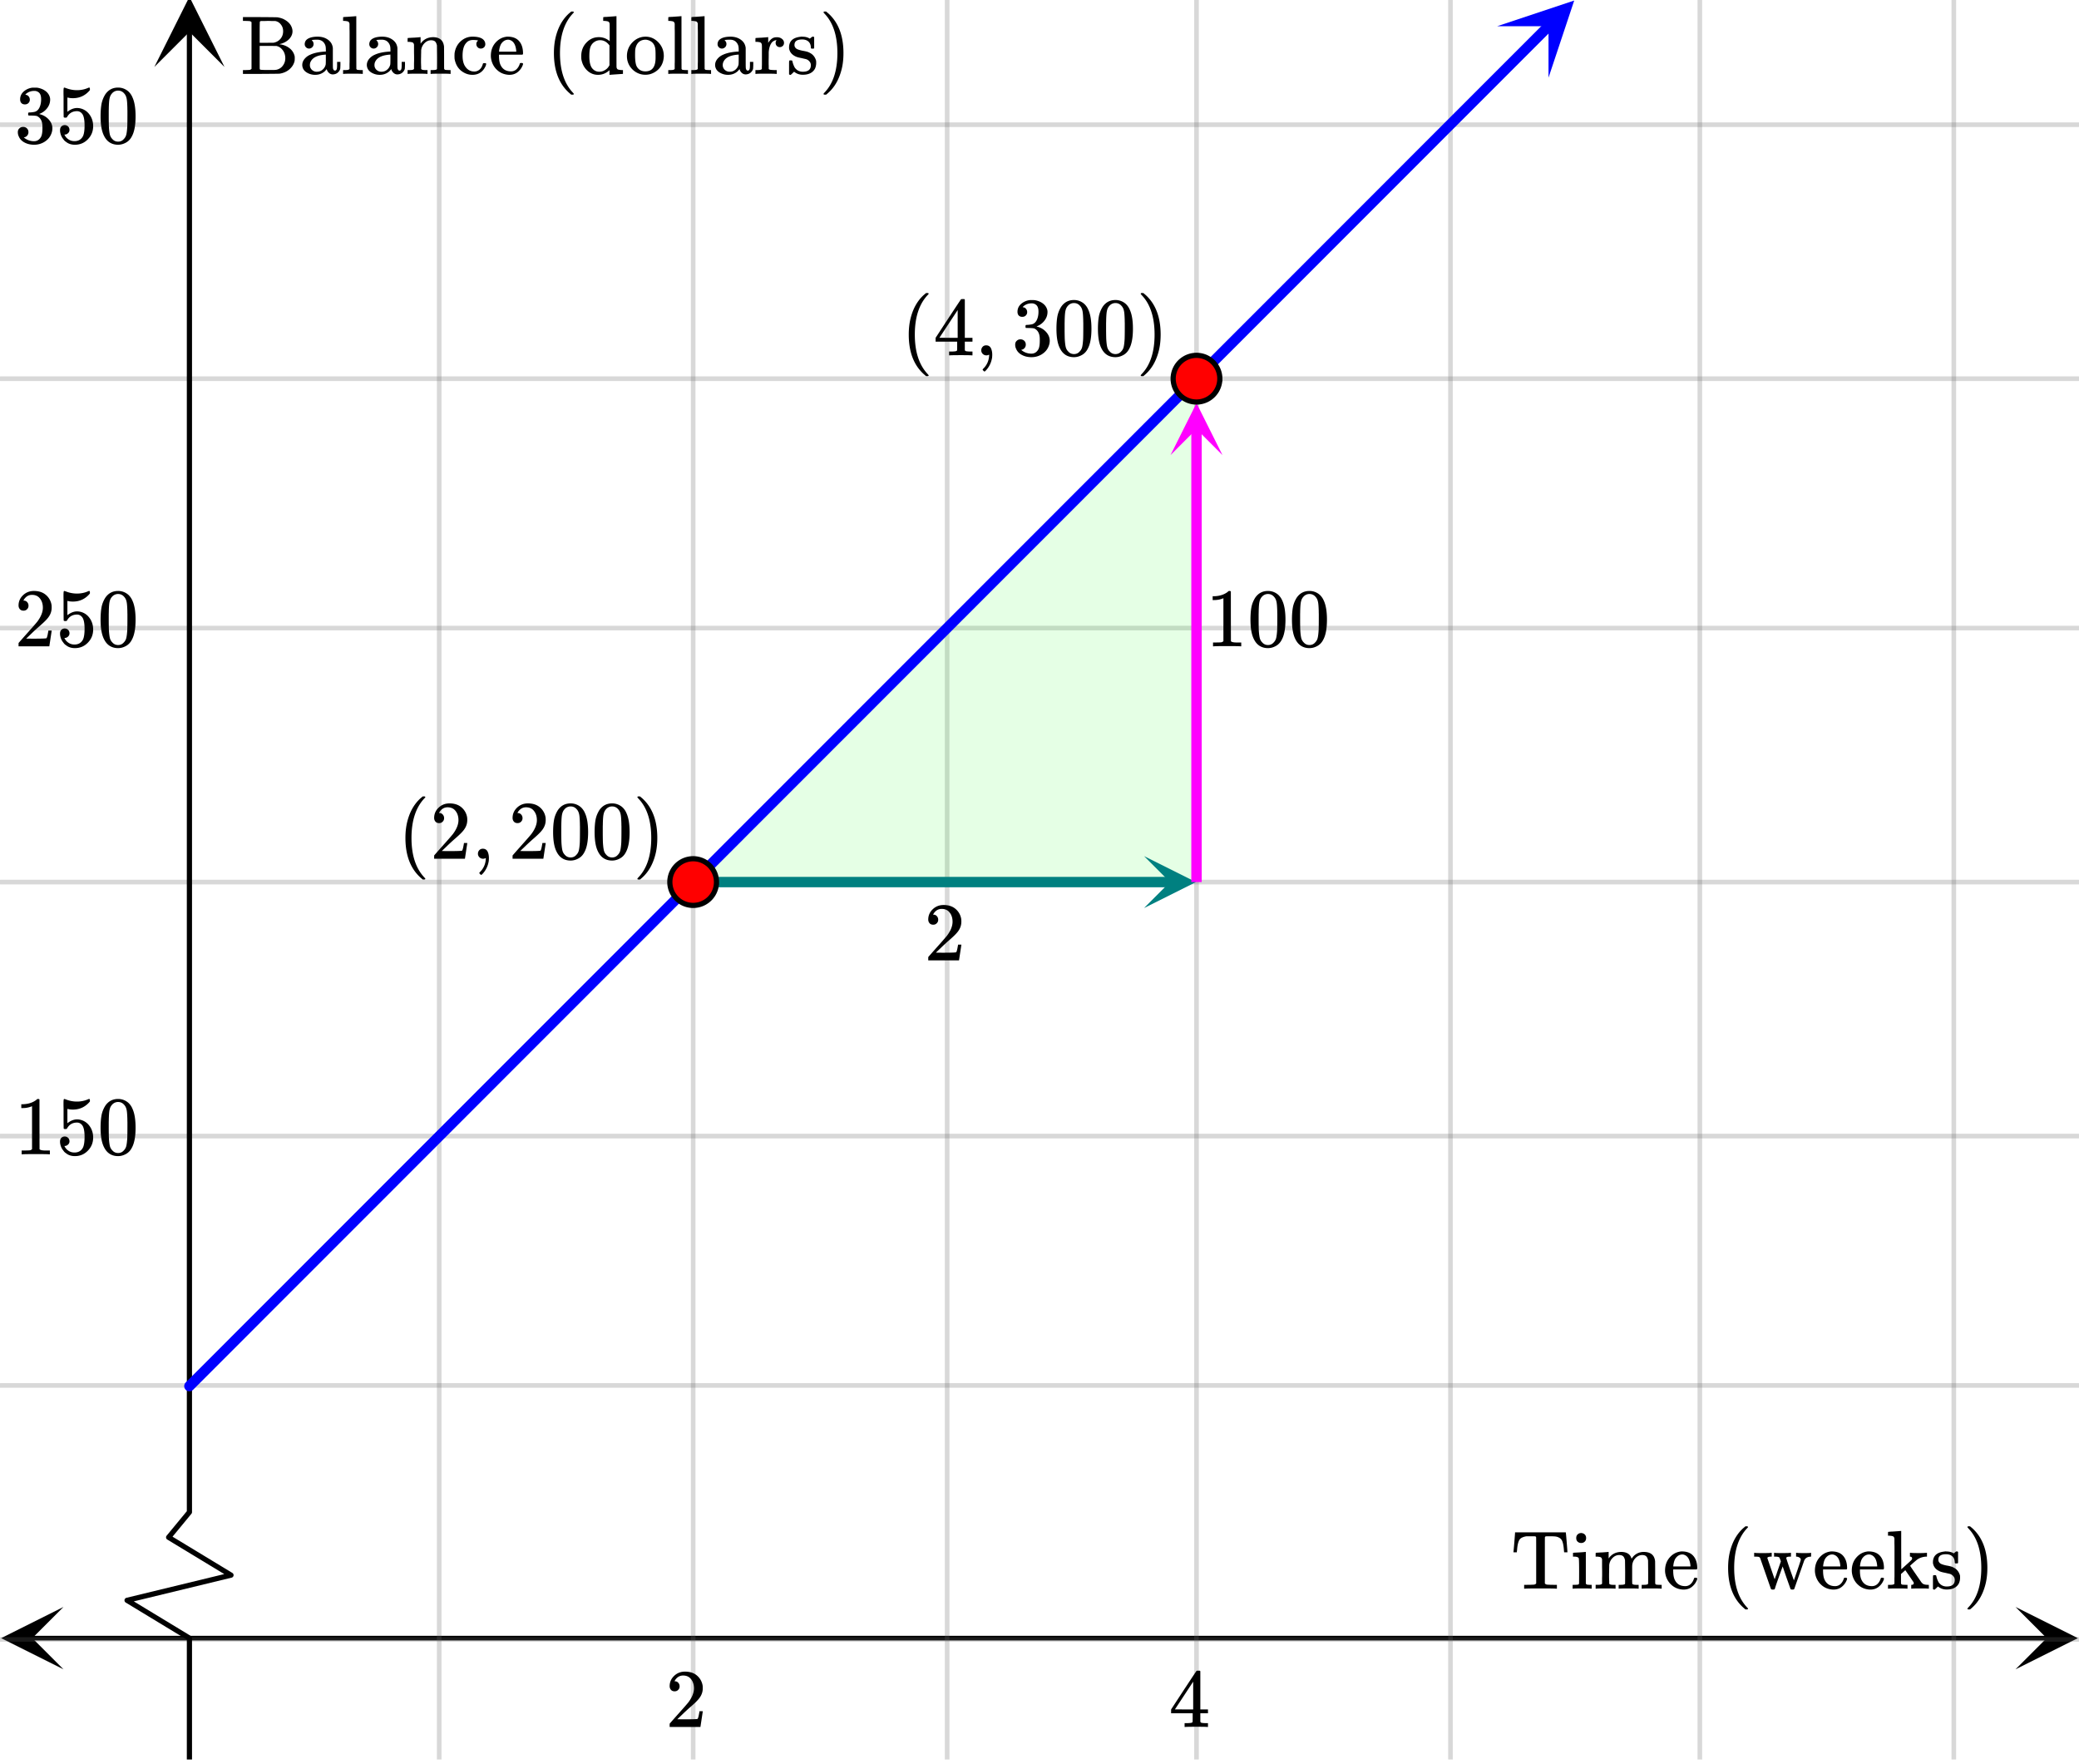 <svg xmlns="http://www.w3.org/2000/svg" width="450" height="381.812" viewBox="0 0 450 382"><defs><clipPath id="a"><path d="M.137 347.965H14V362H.137zm0 0"/></clipPath><clipPath id="b"><path d="M436.363 347.965H450V362h-13.637zm0 0"/></clipPath><clipPath id="c"><path d="M95 0h328v381H95zm0 0"/></clipPath><clipPath id="d"><path d="M94 0h330v381H94zm0 0"/></clipPath><clipPath id="e"><path d="M26 6h25v375H26zm0 0"/></clipPath><clipPath id="f"><path d="M33.316 0H49v14.496H33.316zm0 0"/></clipPath><clipPath id="g"><path d="M324 0h17v17h-17zm0 0"/></clipPath><clipPath id="h"><path d="M324.094 5.684l25.05-25.063 25.063 25.05-25.05 25.067zm0 0"/></clipPath><clipPath id="i"><path d="M247.637 185.375H259V197h-11.363zm0 0"/></clipPath><clipPath id="j"><path d="M253.375 87H265v11.54h-11.625zm0 0"/></clipPath></defs><path fill="#fff" d="M0 0h450v382H0z"/><path d="M6.75 354.215h436.5v1H6.75zm0 0"/><g clip-path="url(#a)"><path d="M13.637 347.965l-13.5 6.75 13.5 6.75-6.75-6.75zm0 0"/></g><g clip-path="url(#b)"><path d="M436.363 347.965l13.5 6.75-13.5 6.75 6.75-6.75zm0 0"/></g><g clip-path="url(#c)"><path d="M95 0v382M150 0v382M205 0v382M259 0v382M314 0v382M368 0v382M423 0v382"/></g><g clip-path="url(#d)"><path d="M95.5 0v382c0 .277-.223.5-.5.5a.498.498 0 0 1-.5-.5V0c0-.277.223-.5.5-.5s.5.223.5.5zm55 0v382c0 .277-.223.5-.5.5a.498.498 0 0 1-.5-.5V0c0-.277.223-.5.5-.5s.5.223.5.5zm55 0v382c0 .277-.223.5-.5.5a.498.498 0 0 1-.5-.5V0c0-.277.223-.5.5-.5s.5.223.5.5zm54 0v382c0 .277-.223.5-.5.5a.498.498 0 0 1-.5-.5V0c0-.277.223-.5.5-.5s.5.223.5.5zm55 0v382c0 .277-.223.5-.5.5a.498.498 0 0 1-.5-.5V0c0-.277.223-.5.5-.5s.5.223.5.5zm54 0v382c0 .277-.223.5-.5.5a.498.498 0 0 1-.5-.5V0c0-.277.223-.5.5-.5s.5.223.5.5zm55 0v382c0 .277-.223.5-.5.5a.498.498 0 0 1-.5-.5V0c0-.277.223-.5.5-.5s.5.223.5.5zm0 0" fill="#666" fill-opacity=".251"/></g><path d="M0 355h450M0 300h450M0 246h450M0 191h450M0 136h450M0 82h450M0 27h450"/><path d="M0 354.5h450c.277 0 .5.223.5.5s-.223.5-.5.5H0a.498.498 0 0 1-.5-.5c0-.277.223-.5.5-.5zm0-55h450c.277 0 .5.223.5.5s-.223.5-.5.5H0a.498.498 0 0 1-.5-.5c0-.277.223-.5.5-.5zm0-54h450c.277 0 .5.223.5.5s-.223.5-.5.5H0a.498.498 0 0 1-.5-.5c0-.277.223-.5.5-.5zm0-55h450c.277 0 .5.223.5.5s-.223.5-.5.5H0a.498.498 0 0 1-.5-.5c0-.277.223-.5.5-.5zm0-55h450c.277 0 .5.223.5.5s-.223.5-.5.5H0a.498.498 0 0 1-.5-.5c0-.277.223-.5.5-.5zm0-54h450c.277 0 .5.223.5.5s-.223.5-.5.5H0a.498.498 0 0 1-.5-.5c0-.277.223-.5.5-.5zm0-55h450c.277 0 .5.223.5.5s-.223.5-.5.5H0a.498.498 0 0 1-.5-.5c0-.277.223-.5.5-.5zm0 0" fill="#666" fill-opacity=".251"/><path d="M150 191h109.09L259 82zm0 0" fill="#0f0" fill-opacity=".102"/><g clip-path="url(#e)"><path d="M40.348 382v-27.285h.562l-.293.48-13.5-8.187a.556.556 0 0 1-.27-.48c0-.266.184-.485.43-.548l22.5-5.457.133.547-.293.48-13.5-8.183a.556.556 0 0 1-.27-.48c0-.137.048-.262.13-.36l4.5-5.457.433.36h-.562V6.75a.563.563 0 0 1 1.125 0v320.68c0 .136-.051.257-.13.355l-4.5 5.457-.433-.355.29-.48 13.5 8.183a.56.56 0 0 1-.157 1.027l-22.5 5.457-.133-.547.29-.48 13.5 8.187a.56.56 0 0 1 .273.48V382a.563.563 0 0 1-1.125 0zm0 0"/></g><g clip-path="url(#f)"><path d="M33.316 14.496L40.91-.69l7.594 15.187-7.594-7.594zm0 0"/></g><path d="M40.113 299.348l1.977-1.977.797.793-.797-.793 5.93-5.93 1.972-1.98 1.977-1.977.797.797-.797-.797 7.906-7.906.793.793-.793-.793 1.977-1.976 1.972-1.977 1.977-1.977 1.976-1.98 7.907-7.906.793.797-.793-.797 1.976-1.977 1.973-1.976 3.953-3.954 1.977-1.98.796.797-.796-.797 5.93-5.93 1.972-1.976 1.976-1.977.797.793-.797-.793 5.93-5.93 1.977-1.98.797.797-.797-.797 3.953-3.953 1.972-1.977 5.93-5.93.797.794-.797-.793 3.953-3.953.793.792-.793-.792 1.977-1.98 1.976-1.977 1.973-1.977 1.977-1.977.796.797-.796-.797 3.953-3.953.797.797-.797-.797 3.953-3.953.793.793-.793-.793 1.976-1.976.793.793-.793-.793 1.973-1.98.797.796-.797-.797 3.953-3.953.797.797-.797-.797 5.93-5.93.797.797-.797-.797 3.953-3.953.793.793-.793-.793 1.973-1.976 1.976-1.98.797.796-.797-.797 3.953-3.953.797.797-.797-.797 3.953-3.953.793.797-.793-.797 3.954-3.953 1.972-1.977.797.793-.797-.793 3.953-3.953.797.793-.797-.793 1.977-1.98 1.976-1.977.797.797-.797-.797 3.954-3.953.793.797-.793-.797 1.972-1.977 1.977-1.976.797.793-.797-.793 1.976-1.977.797.793-.797-.793 3.954-3.953.796.793-.796-.793 1.976-1.98 1.977-1.977.793.797-.793-.797 1.976-1.976 1.973-1.977.797.797-.797-.797 3.953-3.953.797.793-.797-.793 5.93-5.93.793.793-.793-.793 1.976-1.98 1.977-1.977.793.797-.797-.797 3.953-3.953.797.797-.797-.797 3.953-3.953.797.793-.797-.793 1.977-1.977.797.793-.797-.793 3.953-3.953.793.793-.793-.793 1.972-1.98 1.977-1.977.797.797-.797-.797 3.953-3.953.797.797-.797-.797 3.953-3.953.793.793-.793-.793 3.953-3.953.793.793-.793-.793 1.973-1.977 1.977-1.98 1.976-1.977.797.797-.797-.797 5.93-5.93.793.797-.793-.797 1.976-1.976.793.793-.793-.793 1.973-1.977 3.953-3.953.797.793-.797-.793 1.977-1.98 1.976-1.977.797.797-.797-.797 5.93-5.93.793.797-.793-.796 1.973-1.977.797.797-.797-.797 5.93-5.93.796.793-.797-.793 1.977-1.98 1.977-1.977.793.797-.793-.797 3.953-3.953 1.972-1.976.797.796-.797-.796 1.977-1.977.797.797-.797-.797 5.93-5.93.796.793-.796-.793 1.976-1.98 1.977-1.977.793.797-.793-.797 1.972-1.976 3.953-3.953.797.796-.797-.796 7.907-7.907.793.793-.793-.793 1.976-1.98 1.973-1.977 5.93-5.93.796.797-.796-.796 7.906-7.907a1.12 1.12 0 0 1 1.59 0 1.127 1.127 0 0 1 0 1.59l-1.977 1.977-.797-.797.797.797-5.93 5.93-1.972 1.976-.797-.793.797.793-1.977 1.977-1.976 1.98-5.93 5.93-.793-.797.793.797-3.953 3.953-1.973 1.976-1.976 1.977-.797-.793.797.793-1.977 1.977-.797-.793.797.793L304.52 38l-1.977 1.977-.797-.797.797.797-3.953 3.953-.793-.797.793.797-1.973 1.976-.797-.797.797.797-5.93 5.93-.796-.793.796.793-1.976 1.977-.797-.793.797.792-1.977 1.981-1.976 1.977-.793-.797.793.797-1.977 1.976-1.972 1.977-.797-.797.797.797-7.907 7.906-.797-.793.797.793-1.976 1.976-.793-.793.793.793-1.977 1.98-1.976 1.978L265 77.538l-1.977 1.977-.796-.797.796.797-1.976 1.976-.797-.797.797.797-7.906 7.906-.793-.793.793.793-1.973 1.98-1.977 1.977-.796-.796.796.796-5.93 5.93-.796-.797.797.797-3.953 3.953-.793-.793.793.793-1.977 1.977-1.973 1.976-.797-.793.797.793-1.976 1.98-1.977 1.977-.797-.796.797.796-3.953 3.954-.797-.797.797.797-5.93 5.93-.793-.794.793.793-1.972 1.977-1.977 1.976-.797-.793.797.793-1.976 1.98-1.977 1.977-.797-.796.797.796-3.953 3.954-.793-.797.793.797-1.977 1.976-.793-.797.793.797-1.972 1.977-1.977 1.976-.797-.793.797.793-3.953 3.953-.797-.793.797.793-1.976 1.977-1.977 1.98-.793-.797.793.797-3.953 3.953-.793-.796.793.797-1.973 1.976-.797-.797.797.797-1.976 1.977-.797-.797.797.797-5.93 5.93-.797-.794.797.793-1.977 1.977-1.976 1.98-.793-.797.793.797-1.973 1.977-1.976 1.976-.797-.796.797.796-3.954 3.954-.796-.797.796.797-5.93 5.93-.792-.794.793.793-1.977 1.977-1.972 1.98-.797-.797.797.797-3.954 3.953-.796-.796.796.796-3.953 3.954-.797-.797.797.797-3.953 3.953-.793-.793.793.793-1.976 1.976-1.973 1.977-1.977 1.98-.797-.797.797.797-1.976 1.977-.797-.797.797.797-1.977 1.976-.797-.796.797.796-3.953 3.954-.793-.797.793.797-1.976 1.976-1.973 1.977-.797-.793.797.793-3.953 3.953-1.977 1.98-1.976 1.977-.797-.797.797.797-3.953 3.953-.793-.797.793.797-1.977 1.976-1.973 1.977-5.93 5.93-1.976 1.98-.797-.797.797.797-5.93 5.93-1.972 1.976-.797-.796.797.796-7.907 7.907-1.976 1.98-.793-.797.793.797-1.977 1.977-1.972 1.976-5.93 5.93-.797-.797.797.797-5.93 5.93-1.976 1.98-1.973 1.977-3.953 3.953-.797-.797.797.797-1.977 1.976-.796-.796.796.796-5.93 5.93-1.972 1.977-.797-.793.797.793-1.977 1.98-7.906 7.906-.797-.796.797.796-3.953 3.954a1.12 1.12 0 0 1-1.59 0 1.127 1.127 0 0 1 0-1.59zm0 0" fill="#00f"/><g clip-path="url(#g)"><g clip-path="url(#h)" clip-rule="evenodd"><path d="M324.094 5.684l16.703-5.57-5.567 16.706V5.684zm0 0" fill="#00f"/></g></g><path d="M150 189.875h103.375v2.25H150zm0 0" fill="teal"/><g clip-path="url(#i)"><path d="M247.637 185.375l11.25 5.625-11.25 5.625 5.625-5.625zm0 0" fill="teal"/></g><path d="M257.875 191V92.8h2.25V191zm0 0" fill="#f0f"/><g clip-path="url(#j)"><path d="M253.375 98.54L259 87.29l5.625 11.25L259 92.913zm0 0" fill="#f0f"/></g><path d="M155.05 191a5.051 5.051 0 1 1-10.102-.001 5.051 5.051 0 0 1 10.103.001zm0 0M264.05 82a5.051 5.051 0 1 1-10.102-.001 5.051 5.051 0 0 1 10.103.001zm0 0" fill="red" stroke-width="1.125" stroke="#000"/><path d="M327.64 336.031v.094h.735v-.094c0-.062.016-.203.047-.437.094-1.281.344-2.094.719-2.422.296-.25.703-.406 1.218-.5.125-.016.47-.016 1.032-.016h.484c.281 0 .453.016.516.031.062.016.125.079.156.188.015.016.015 1.703.015 5.016v4.968c-.093.141-.25.22-.453.266-.421.031-.968.047-1.609.047h-.547V344h.235c.25-.031 1.359-.047 3.312-.047 1.953 0 3.063.016 3.313.047h.234v-.828h-.547c-.64 0-1.188-.016-1.61-.047-.202-.047-.359-.125-.452-.266v-4.968c0-3.313 0-5 .015-5.016.031-.11.094-.172.156-.188.063-.015.235-.03.516-.03h.484c.672 0 1.125.03 1.391.093.453.125.781.328.984.578.297.344.485 1.094.579 2.266.015.234.03.375.046.437v.094h.72v-.094c0-.031-.048-.719-.157-2.062-.11-1.344-.172-2.031-.188-2.047v-.11h-11v.11c0 .015-.046.703-.156 2.047-.11 1.344-.172 2.031-.187 2.062zm14.704-4.078c-.328 0-.594.094-.797.297-.219.188-.313.453-.313.781 0 .438.157.735.485.922.156.11.344.156.594.156.218 0 .421-.046.578-.156.312-.187.484-.484.484-.922 0-.328-.11-.578-.297-.765-.187-.188-.437-.282-.734-.313zM344.438 344h.14v-.828h-.422c-.328-.016-.547-.031-.625-.063a.488.488 0 0 1-.219-.218v-6.844h-.046c-.016 0-.079 0-.204.015-.125.016-.296.032-.515.047l-.656.047-.641.031c-.219.016-.39.016-.516.032l-.171.015c-.032 0-.032.141-.032.422v.406h.188c.61 0 .969.125 1.062.36.047.125.078 1.094.078 2.89 0 1.72-.015 2.579-.015 2.61a.46.46 0 0 1-.219.203 7.3 7.3 0 0 1-.89.047h-.282V344h.14c.22-.031.876-.047 1.97-.047 1.109 0 1.734.016 1.875.047zm3.937-1.078v-.422c0-.125-.016-.266-.016-.422 0-.156-.015-.344-.015-.531v-.578c0-.281.015-.594.015-.906 0-.329.016-.594.016-.813v-.328c.063-.64.313-1.156.734-1.578.407-.406.875-.625 1.422-.625.375 0 .672.094.86.265.187.172.312.454.406.844 0 .094.015.953.031 2.578 0 1.625-.015 2.453-.015 2.485 0 .187-.329.28-.954.28h-.437V344h.14c.157-.031.829-.047 2.016-.047 1.188 0 1.86.016 2.016.047h.156v-.828h-.547c-.469 0-.75-.078-.844-.25v-.11c0-.078 0-.187-.015-.312V340.063v-.813c.015-.203.015-.313.015-.328.063-.64.313-1.156.735-1.578.406-.406.89-.625 1.422-.625.39 0 .671.094.859.265.188.172.313.454.406.844.016.094.016.953.031 2.578 0 1.625 0 2.453-.015 2.485 0 .187-.313.28-.953.28h-.438V344h.14c.157-.031.829-.047 2.017-.047 1.203 0 1.875.016 2.03.047h.141v-.828h-.296c-.329 0-.625-.016-.875-.047a.46.46 0 0 1-.22-.203c-.015-.031-.015-.813-.015-2.344 0-1.578-.015-2.422-.015-2.5-.141-1.36-.97-2.031-2.47-2.031-.812 0-1.53.281-2.14.86-.047.03-.203.234-.484.593l-.047-.094c-.266-.875-.969-1.328-2.14-1.36-1.188 0-2.11.454-2.75 1.376l-.016.031c-.016 0-.016-.234-.016-.687v-.72h-.063c-.015 0-.078 0-.203.017-.109.015-.28.03-.515.046s-.438.032-.64.047c-.22 0-.438.016-.673.031-.219.016-.39.016-.5.032l-.187.015c-.016 0-.031.141-.031.422v.406h.328c.39.032.656.079.796.157.141.078.22.234.266.469V339.14c0 .437.016.828.016 1.203v.75c0 .25-.016.484-.016.703v1.125c-.11.172-.39.25-.86.25h-.53V344h.14c.156-.031.828-.047 2.016-.047 1.187 0 1.86.016 2.015.047h.141v-.828h-.531c-.469 0-.75-.078-.844-.25zm19.063-3.328c0-1.156-.282-2.047-.86-2.703-.562-.641-1.39-.954-2.484-.954-.125 0-.203 0-.25.016-.953.125-1.75.563-2.406 1.328-.641.75-.97 1.688-.97 2.797 0 .438.079.875.22 1.313.234.687.609 1.296 1.156 1.78.531.5 1.156.798 1.828.938.312.063.562.094.797.094.719 0 1.328-.203 1.828-.61.5-.406.86-.906 1.094-1.53a.993.993 0 0 0 .046-.235c0-.125-.109-.187-.359-.187-.156 0-.25.015-.281.046-.047.047-.078.125-.11.266-.14.375-.328.688-.562.938a1.692 1.692 0 0 1-1.297.562c-1.047 0-1.797-.437-2.234-1.328-.235-.453-.36-1.125-.36-2.016v-.265h5.079c.093-.094.125-.172.125-.25zm-1.47-.547v.14h-3.718v-.125c.078-.687.234-1.218.469-1.593.406-.578.906-.875 1.531-.875.172.015.297.047.375.078.781.281 1.234 1.062 1.344 2.375zm12.47 9.297c0-.047-.079-.14-.204-.281-1.859-1.97-2.796-4.813-2.796-8.563 0-3.75.937-6.61 2.796-8.578.125-.125.204-.219.204-.266 0-.031-.016-.062-.063-.11-.031-.03-.125-.046-.266-.046h-.234c-.031.031-.11.094-.219.188-.11.093-.203.171-.281.234-1.266 1.156-2.172 2.672-2.719 4.562-.36 1.22-.531 2.547-.531 4.016 0 3.75 1.078 6.594 3.25 8.563l.5.437h.234c.22 0 .329-.047.329-.156zm9.14-11.281h.156v-.829h-.125c-.156.047-.796.063-1.906.063-.89 0-1.39-.016-1.515-.063h-.11v.829h.36c.406.015.671.078.78.187.032.047.11.219.22.531l.109.313-.64 1.844c-.11.328-.22.64-.313.953-.11.296-.203.53-.266.718-.062.188-.11.313-.125.36l-.781-2.266c-.531-1.547-.797-2.312-.797-2.328 0-.188.234-.281.688-.313h.25v-.828h-.141c-.188.047-.813.063-1.89.063-.985 0-1.532-.016-1.657-.063h-.11v.829h.391c.328.015.531.03.625.062.11.031.188.11.281.25l2.329 6.672c.062.11.187.156.421.156.22 0 .36-.047.422-.125.11-.469.688-2.094 1.704-4.89l.828 2.421c.578 1.625.875 2.454.875 2.47.062.077.187.124.421.124.22 0 .344-.047.391-.156l2.125-6.063c.203-.515.578-.812 1.14-.89.032 0 .079-.016.157-.016.063 0 .094-.015.11-.015h.109v-.829H392c-.063.047-.516.063-1.328.063-.985 0-1.547-.016-1.703-.063h-.125v.829h.14c.235.03.438.093.61.218.187.11.265.266.265.469 0 .078-.25.844-.75 2.313l-.734 2.14c-.031-.062-.313-.86-.86-2.39-.53-1.547-.796-2.36-.796-2.454 0-.187.281-.296.86-.296zm12.313 2.53c0-1.156-.282-2.046-.86-2.702-.562-.641-1.39-.954-2.484-.954-.125 0-.203 0-.25.016-.953.125-1.75.563-2.406 1.328-.641.75-.97 1.688-.97 2.797 0 .438.079.875.22 1.313.234.687.609 1.296 1.156 1.78.531.5 1.156.798 1.828.938.313.063.563.094.797.094.719 0 1.328-.203 1.828-.61.5-.406.86-.906 1.094-1.53a.993.993 0 0 0 .047-.235c0-.125-.11-.187-.36-.187-.156 0-.25.015-.281.046-.047.047-.078.125-.11.266-.14.375-.327.688-.562.938a1.692 1.692 0 0 1-1.297.562c-1.047 0-1.797-.437-2.234-1.328-.235-.453-.36-1.125-.36-2.016v-.265h5.079c.093-.094.125-.172.125-.25zm-1.47-.546v.14h-3.718v-.125c.078-.687.235-1.218.469-1.593.406-.578.906-.875 1.531-.875.172.015.297.047.375.078.781.281 1.235 1.062 1.344 2.375zm9.454.547c0-1.156-.281-2.047-.86-2.703-.562-.641-1.39-.954-2.484-.954-.125 0-.203 0-.25.016-.953.125-1.75.563-2.406 1.328-.64.75-.969 1.688-.969 2.797 0 .438.078.875.219 1.313.234.687.61 1.296 1.156 1.78.531.5 1.156.798 1.828.938.313.063.563.094.797.094.719 0 1.328-.203 1.828-.61.5-.406.86-.906 1.094-1.53a.993.993 0 0 0 .047-.235c0-.125-.11-.187-.36-.187-.156 0-.25.015-.28.046-.048.047-.079.125-.11.266-.14.375-.328.688-.563.938a1.692 1.692 0 0 1-1.296.562c-1.047 0-1.797-.437-2.235-1.328-.234-.453-.36-1.125-.36-2.016v-.265h5.079c.094-.094.125-.172.125-.25zm-1.469-.547v.14h-3.719v-.125c.079-.687.235-1.218.47-1.593.406-.578.906-.875 1.53-.875.172.015.297.047.375.078.782.281 1.235 1.062 1.344 2.375zm2.625 4.125h-.281V344h.14c.141-.031.798-.047 1.97-.047 1.171 0 1.827.016 1.952.047h.157v-.828h-.297c-.328 0-.625-.016-.875-.047a.46.46 0 0 1-.219-.203c-.015-.031-.015-.39-.015-1.078v-1.016l.468-.406c.172-.156.313-.297.469-.422 0 0 .297.422.86 1.25.562.828.859 1.266.906 1.328a.495.495 0 0 1 .062.25c0 .203-.14.313-.422.344h-.125V344h.14c.157-.031.813-.047 2-.047.892 0 1.423.016 1.563.047h.11v-.828h-.203c-.375 0-.657-.047-.875-.125-.204-.078-.391-.235-.563-.469-.078-.11-.5-.719-1.265-1.828-.766-1.11-1.141-1.672-1.141-1.688 0-.046.437-.453 1.328-1.203.563-.468 1.25-.734 2.078-.796h.235v-.829h-.079c-.015 0-.046.016-.109.016s-.156.016-.266.016c-.109 0-.203.015-.28.015h-.313c-.141.016-.25.016-.329.016-1.28 0-1.984-.016-2.14-.063h-.172v.829h.094c.25.046.375.171.375.39a.5.5 0 0 1-.11.297c-.046.078-.421.438-1.14 1.078l-1.094.985-.016-4.157V331.5h-.046c-.016 0-.079.016-.204.016a9.632 9.632 0 0 1-.53.046c-.25.016-.47.032-.673.047-.219.016-.437.032-.672.032-.218.015-.39.03-.515.046l-.188.016c-.015 0-.031.14-.031.406v.422h.328c.39.031.656.078.797.156.14.079.219.235.266.454v1.093c.015.329.015.688.015 1.094v5.656c0 .297 0 .563-.015.782v1.156c-.094.172-.375.25-.844.25zm12.281-6.625c.594 0 1.047.156 1.391.469.328.312.5.75.5 1.296 0 .063.031.141.11.22h.5l.109-.11v-2.375a.326.326 0 0 0-.235-.11h-.14a3.66 3.66 0 0 0-.406.297l-.157.125-.265-.14a2.904 2.904 0 0 0-1.266-.266c-.234-.031-.375-.031-.422 0-1.703.172-2.547.938-2.547 2.328 0 .125 0 .219.016.266.14.734.594 1.297 1.39 1.672.235.125.688.25 1.36.375.375.094.672.156.875.203.313.094.563.25.75.484.219.219.328.5.328.844 0 .938-.578 1.406-1.75 1.406-.734 0-1.328-.312-1.75-.922a5.056 5.056 0 0 1-.469-1.234c-.03-.14-.062-.234-.093-.25-.032-.031-.125-.047-.282-.047-.171 0-.265.016-.28.016-.048.031-.079.11-.079.219-.016.125-.016.578-.016 1.359v1.422c.079.062.157.11.235.11h.14l.204-.188c.078-.063.14-.125.218-.204l.156-.156.141-.125c.531.438 1.156.656 1.875.656 1.297 0 2.188-.453 2.656-1.343.157-.36.25-.766.25-1.235 0-.218-.015-.359-.015-.437-.219-.828-.703-1.422-1.469-1.781-.25-.141-.719-.282-1.406-.391-.547-.11-.953-.234-1.219-.36a1.063 1.063 0 0 1-.563-.624 1.027 1.027 0 0 1-.03-.297c0-.781.546-1.172 1.656-1.172zm4.735-6.031c-.063.03-.094.093-.094.203.016 0 .078.078.203.234 1.86 1.922 2.797 4.781 2.797 8.547 0 3.766-.937 6.625-2.797 8.547-.125.14-.187.234-.203.234 0 .094.031.156.063.188.046.015.14.031.28.031h.22c.03-.031.109-.094.218-.188.11-.093.204-.171.282-.25 1.265-1.14 2.171-2.671 2.718-4.562.36-1.188.532-2.531.532-4 0-3.75-1.079-6.61-3.25-8.578l-.5-.422h-.391zm0 0M145.984 366.23c.328 0 .578-.109.782-.328.203-.203.297-.453.297-.75a1.13 1.13 0 0 0-.282-.765.907.907 0 0 0-.734-.328c-.047 0-.078 0-.078-.016s.015-.047.047-.11c.047-.078.078-.14.109-.187.438-.625 1-.937 1.688-.937.75 0 1.328.265 1.734.796.422.532.625 1.204.625 1.985 0 .922-.39 1.922-1.203 3.015-.375.47-1.219 1.422-2.516 2.875-1 1.125-1.5 1.704-1.516 1.72-.03.03-.03.171-.03.405v.344h6.671v-.047l.5-3.297v-.062h-.719v.062c-.109.672-.203 1.094-.25 1.22-.062.234-.125.359-.172.374-.125.063-1.125.094-3.015.094l-1.36-.016 1.063-1.015a46.51 46.51 0 0 1 1.797-1.657c1.016-.875 1.703-1.562 2.031-2.062.422-.61.625-1.266.625-1.969 0-.172 0-.375-.031-.594a3.58 3.58 0 0 0-1.25-2.187c-.672-.563-1.531-.828-2.563-.828-.922 0-1.703.297-2.359.922-.64.61-.969 1.36-.969 2.218 0 .313.094.579.281.797.188.22.454.328.797.328zm0 0M261.313 373.95h.171v-.829h-.53c-.579-.016-.923-.062-1.017-.14a.417.417 0 0 1-.109-.22V370.98h1.656v-.828h-1.656v-8.28l-.11-.11h-.327c-.235 0-.36.015-.375.031-.032.016-.954 1.406-2.797 4.203l-2.719 4.156v.828h4.672v.891c0 .625-.016.953-.016.984-.062.094-.125.157-.219.172-.125.047-.437.078-.953.094h-.562v.828h.156c.172-.031.985-.047 2.422-.047 1.375 0 2.156.016 2.313.047zm-3.032-3.798h-1.984l-1.969-.015 3.953-6zm0 0M54.36 4.797v10.11c-.126.109-.235.187-.36.218-.11.016-.406.031-.906.047H52.5V16h3.86c2.562-.016 3.921-.031 4.078-.047.828-.125 1.546-.437 2.124-.937.594-.516.97-1.11 1.126-1.829.015-.093.03-.28.03-.546 0-.22 0-.375-.015-.438a2.984 2.984 0 0 0-1.14-1.781c-.61-.469-1.329-.75-2.172-.844l.187-.062C61.36 9.328 62 8.969 62.5 8.469c.484-.516.734-1.078.734-1.688 0-.328-.078-.672-.218-.984-.266-.625-.766-1.125-1.453-1.516-.407-.25-.938-.422-1.594-.531-.157-.016-1.438-.031-3.844-.047H52.5v.828h.594c.5.016.797.032.906.047.125.031.234.11.36.219zm6.843 1.969c0 .578-.156 1.062-.453 1.484a2.466 2.466 0 0 1-1.156.875l-.11.031c-.078.031-.14.047-.172.063l-.187.031-1.5.016h-1.5v-2.25c0-1.5.016-2.282.047-2.329.047-.078.14-.125.297-.14h.859c.219-.016.453-.016.672-.016.219 0 .438 0 .672.016H59.484c.516.094.922.344 1.235.766.328.406.484.89.484 1.453zm.469 5.843c0 .563-.156 1.079-.469 1.516-.297.453-.703.75-1.234.922-.203.078-.563.11-1.078.11h-.875c-1.125 0-1.735-.032-1.797-.095-.032-.015-.047-.062-.078-.124-.016-.032-.016-.876-.016-2.532V9.937h1.797l1.828.016c.563.125 1.016.438 1.375.922.36.469.547 1.063.547 1.734zm5.156-2.093c.266 0 .5-.11.688-.297a.944.944 0 0 0 .28-.688c0-.344-.14-.61-.39-.781 0-.11.39-.156 1.203-.156.438 0 .813.125 1.11.344.297.234.515.546.64.937.063.203.094.5.094.906v.39h-.25c-1.266.079-2.312.298-3.125.673-.406.172-.75.406-1.031.687-.469.469-.703.985-.703 1.547 0 .219.047.453.14.688.172.421.5.765 1 1.03a3.438 3.438 0 0 0 1.672.407c.781 0 1.469-.25 2.047-.75.047-.047.125-.125.234-.25.11-.125.188-.219.22-.25v.078c.077.297.25.547.484.766.234.203.5.312.796.312.391 0 .735-.109 1.032-.328.281-.234.484-.5.594-.844.015-.078.03-.359.046-.843v-.703h-.718v.64c0 .516-.032.86-.11 1-.078.172-.187.25-.344.25-.171 0-.28-.078-.359-.25-.062-.11-.094-.265-.094-.469-.015-.187-.015-.874-.015-2.062v-2.047a2.112 2.112 0 0 0-.11-.578c-.171-.578-.562-1.047-1.14-1.406-.578-.36-1.266-.531-2.063-.531-.672 0-1.234.093-1.703.265-.469.188-.781.438-.937.75-.094.219-.141.422-.141.578 0 .266.078.5.266.688a.907.907 0 0 0 .687.297zm3.625 2.328c0 .719-.016 1.11-.047 1.187-.11.422-.328.781-.672 1.063-.343.297-.75.437-1.234.437a1.5 1.5 0 0 1-1.063-.406A1.359 1.359 0 0 1 67 14.094c0-.297.063-.578.203-.813.453-.86 1.5-1.344 3.156-1.453.016-.015.047-.015.079-.015.015 0 .015.343.015 1.03zm4.016 2.328h-.281V16h.14c.156-.031.828-.047 2-.047 1.11 0 1.766.016 1.984.047h.141v-.828h-.281a7.3 7.3 0 0 1-.89-.047.46.46 0 0 1-.22-.203c0-.031-.015-1.938-.015-5.75V3.5H77c-.016 0-.078.016-.203.016a9.137 9.137 0 0 1-.547.046l-.656.047c-.219.016-.438.032-.672.047a3.91 3.91 0 0 0-.516.031l-.187.016c-.016 0-.031.14-.031.406v.422h.328c.39.032.656.078.796.157.141.078.22.234.266.453v1.093c.016.329.016.688.016 1.094v5.656c0 .297 0 .563-.016.782v1.156c-.094.172-.39.25-.844.25zm6.344-4.656c.265 0 .5-.11.687-.297a.944.944 0 0 0 .281-.688c0-.344-.14-.61-.39-.781 0-.11.39-.156 1.203-.156.437 0 .812.125 1.11.344.296.234.515.546.64.937.062.203.094.5.094.906v.39h-.25c-1.266.079-2.313.298-3.126.673-.406.172-.75.406-1.03.687-.47.469-.704.985-.704 1.547 0 .219.047.453.14.688.173.421.5.765 1 1.03a3.438 3.438 0 0 0 1.673.407c.78 0 1.468-.25 2.046-.75.047-.047.126-.125.235-.25.11-.125.187-.219.219-.25v.078c.078.297.25.547.484.766.234.203.5.312.797.312.39 0 .734-.109 1.031-.328.281-.234.484-.5.594-.844.016-.078.031-.359.047-.843v-.703h-.719v.64c0 .516-.031.86-.11 1-.078.172-.187.25-.343.25-.172 0-.281-.078-.36-.25-.062-.11-.093-.265-.093-.469-.016-.187-.016-.874-.016-2.062v-2.047a2.112 2.112 0 0 0-.11-.578c-.171-.578-.562-1.047-1.14-1.406-.578-.36-1.266-.531-2.062-.531-.672 0-1.235.093-1.704.265-.468.188-.78.438-.937.75-.094.219-.14.422-.14.578 0 .266.078.5.265.688a.907.907 0 0 0 .688.297zm3.624 2.328c0 .719-.015 1.11-.046 1.187-.11.422-.329.781-.672 1.063-.344.297-.75.437-1.235.437a1.5 1.5 0 0 1-1.062-.406 1.359 1.359 0 0 1-.438-1.031c0-.297.063-.578.204-.813.453-.86 1.5-1.344 3.156-1.453.015-.015.047-.015.078-.015.016 0 .016.343.016 1.03zm6.657 2.078V14.5c0-.125-.016-.266-.016-.422 0-.156-.016-.344-.016-.531v-.578c0-.281.016-.594.016-.906 0-.329.016-.594.016-.813v-.328c.062-.64.312-1.156.734-1.578.406-.406.875-.625 1.422-.625.375 0 .672.094.86.265.187.172.312.454.406.844 0 .094.015.953.03 2.578 0 1.625-.015 2.453-.015 2.485 0 .187-.328.28-.953.28h-.437V16h.14c.156-.031.828-.047 2.016-.047 1.187 0 1.86.016 2.016.047h.156v-.828h-.297c-.328 0-.625-.016-.875-.047a.46.46 0 0 1-.219-.203c-.016-.031-.016-.813-.016-2.344 0-1.578-.015-2.422-.015-2.5-.156-1.312-.906-1.984-2.297-2.031-1.188 0-2.11.453-2.75 1.375l-.016.031c-.015 0-.015-.234-.015-.687v-.72h-.063c-.015 0-.078 0-.203.017-.11.015-.281.03-.516.046-.234.016-.437.032-.64.047-.219 0-.438.016-.672.031-.219.016-.39.016-.5.032l-.188.015c-.015 0-.03.141-.03.422v.406h.327c.391.032.657.079.797.157s.219.234.266.469V11.14c0 .437.016.828.016 1.203v.75c0 .25-.016.484-.016.703v1.125c-.11.172-.39.25-.86.25h-.53V16h.14c.156-.031.828-.047 2.016-.047 1.187 0 1.859.016 2.015.047h.14v-.828h-.53c-.47 0-.75-.078-.844-.25zM104 10.516c.281 0 .516-.094.703-.266a.885.885 0 0 0 .281-.672c0-.172-.03-.312-.062-.422-.266-.812-1.172-1.219-2.719-1.219-.875 0-1.672.282-2.39.86-.844.703-1.329 1.625-1.485 2.75 0 .094-.016.281-.016.594 0 .312.016.515.016.578.25 1.437.953 2.453 2.14 3.062a3.725 3.725 0 0 0 1.72.422c1.093 0 1.937-.437 2.53-1.297.313-.484.454-.844.454-1.062 0-.047-.031-.094-.11-.172h-.25c-.156 0-.25.015-.28.047-.048.015-.063.078-.094.172-.188.687-.547 1.156-1.047 1.406a1.582 1.582 0 0 1-.797.187c-.828 0-1.485-.375-1.969-1.109-.375-.563-.563-1.328-.563-2.313 0-1.328.282-2.265.844-2.828.344-.39.828-.578 1.438-.578.281 0 .578.016.89.063.11.015.157.031.172.047 0 .015-.031.046-.078.109a.885.885 0 0 0-.281.672c0 .265.094.5.281.687a.885.885 0 0 0 .672.282zm9.156 1.078c0-1.156-.281-2.047-.86-2.703-.562-.641-1.39-.954-2.484-.954-.124 0-.203 0-.25.016-.953.125-1.75.563-2.406 1.328-.64.75-.969 1.688-.969 2.797 0 .438.079.875.22 1.313.234.687.609 1.296 1.156 1.78.53.5 1.156.798 1.828.938.312.063.562.094.796.094.72 0 1.329-.203 1.829-.61.5-.405.859-.905 1.093-1.53a.993.993 0 0 0 .047-.235c0-.125-.11-.187-.36-.187-.155 0-.25.015-.28.046-.047.047-.079.126-.11.266-.14.375-.328.688-.562.938a1.692 1.692 0 0 1-1.297.562c-1.047 0-1.797-.437-2.234-1.328-.235-.453-.36-1.125-.36-2.016v-.265h5.078c.094-.094.125-.172.125-.25zm-1.469-.547v.14h-3.718v-.124c.078-.688.234-1.22.469-1.594.406-.578.906-.875 1.53-.875.173.015.298.047.376.078.781.281 1.234 1.062 1.344 2.375zm12.47 9.297c0-.047-.079-.14-.204-.282-1.86-1.968-2.797-4.812-2.797-8.562 0-3.75.938-6.61 2.797-8.578.125-.125.203-.219.203-.266 0-.031-.015-.062-.062-.11-.031-.03-.125-.046-.266-.046h-.234c-.031.031-.11.094-.219.188-.11.093-.203.171-.281.234-1.266 1.156-2.172 2.672-2.719 4.562-.36 1.22-.531 2.547-.531 4.016 0 3.75 1.078 6.594 3.25 8.563l.5.437h.234c.219 0 .328-.047.328-.156zm5.39-12.297c-1.031 0-1.922.39-2.656 1.172-.75.781-1.125 1.75-1.125 2.906 0 .328.015.531.015.64.172 1.063.625 1.922 1.375 2.594.64.563 1.39.844 2.235.844.875 0 1.656-.297 2.343-.875l.141-.125v1H132c.047-.015.516-.047 1.406-.11.906-.062 1.36-.093 1.39-.093v-.828h-.327c-.406-.031-.672-.078-.813-.156-.125-.079-.219-.235-.25-.47-.015-.046-.015-1.89-.015-5.562V3.5h-.063c-.016 0-.078.016-.203.016-.11.015-.297.03-.531.046l-.672.047-.656.047c-.235 0-.407.016-.532.031l-.172.016c-.03 0-.046.14-.046.406v.422h.328c.39.032.672.078.797.157.14.078.234.234.265.453.016.046.016.703.016 1.953v1.828a3.521 3.521 0 0 0-2.375-.875zm2.328 1.797v4.297l-.078.109a2.316 2.316 0 0 1-.922.938 2.235 2.235 0 0 1-1.203.343 1.876 1.876 0 0 1-1.406-.594c-.5-.484-.75-1.406-.75-2.734 0-.75.046-1.328.156-1.75.094-.422.297-.781.594-1.094.468-.437.984-.656 1.578-.656.812 0 1.484.39 2.031 1.14zm3.781 2.297c0 .937.281 1.78.844 2.5.578.718 1.297 1.203 2.203 1.437.281.063.594.11.953.11.344 0 .656-.047.938-.11a4.186 4.186 0 0 0 1.937-1.125 3.845 3.845 0 0 0 1.016-1.984c.062-.313.094-.594.094-.844 0-1.188-.422-2.203-1.266-3.047-.766-.765-1.672-1.14-2.719-1.14-.11 0-.25.015-.453.03-.969.126-1.797.579-2.5 1.36-.687.781-1.047 1.735-1.047 2.813zm4.328-3.516c.985.203 1.578.797 1.782 1.734.062.282.093.813.093 1.594v.578c0 1.953-.734 2.922-2.203 2.922-.875 0-1.5-.36-1.89-1.094-.235-.484-.344-1.28-.344-2.421 0-.563.016-.938.031-1.157.14-.969.547-1.625 1.219-1.969a2.47 2.47 0 0 1 1.016-.218c.14 0 .234.015.296.031zm4.907 6.547h-.282V16h.141c.156-.031.828-.047 2-.047 1.11 0 1.766.016 1.984.047h.141v-.828h-.281a7.3 7.3 0 0 1-.89-.047.46.46 0 0 1-.22-.203c0-.031-.015-1.938-.015-5.75V3.5h-.047c-.016 0-.078.016-.203.016a9.137 9.137 0 0 1-.547.046l-.656.047c-.22.016-.438.032-.672.047a3.91 3.91 0 0 0-.516.031l-.187.016c-.016 0-.032.14-.032.406v.422h.328c.391.032.657.078.797.157.141.078.22.234.266.453v1.093c.016.329.016.688.016 1.094v5.656c0 .297 0 .563-.016.782v1.156c-.094.172-.39.25-.844.25zm5 0h-.282V16h.141c.156-.031.828-.047 2-.047 1.11 0 1.766.016 1.984.047h.141v-.828h-.281a7.3 7.3 0 0 1-.89-.047.46.46 0 0 1-.22-.203c0-.031-.015-1.938-.015-5.75V3.5h-.047c-.016 0-.078.016-.203.016a9.137 9.137 0 0 1-.547.046l-.656.047c-.22.016-.438.032-.672.047a3.91 3.91 0 0 0-.516.031l-.187.016c-.016 0-.032.14-.032.406v.422h.328c.391.032.657.078.797.157.141.078.22.234.266.453v1.093c.016.329.016.688.016 1.094v5.656c0 .297 0 .563-.016.782v1.156c-.094.172-.39.25-.844.25zm6.343-4.656c.266 0 .5-.11.688-.297a.944.944 0 0 0 .281-.688c0-.344-.14-.61-.39-.781 0-.11.39-.156 1.203-.156.437 0 .812.125 1.109.344.297.234.516.546.64.937.063.203.094.5.094.906v.39h-.25c-1.265.079-2.312.298-3.125.673-.406.172-.75.406-1.03.687-.47.469-.704.985-.704 1.547 0 .219.047.453.14.688.173.421.5.765 1 1.03a3.438 3.438 0 0 0 1.673.407c.78 0 1.468-.25 2.046-.75.047-.047.125-.125.235-.25.11-.125.187-.219.219-.25v.078c.078.297.25.547.484.766.234.203.5.312.797.312.39 0 .734-.109 1.031-.328.281-.234.484-.5.594-.844.015-.078.031-.359.047-.843v-.703h-.72v.64c0 .516-.03.86-.108 1-.079.172-.188.25-.344.25-.172 0-.281-.078-.36-.25-.062-.11-.093-.265-.093-.469-.016-.187-.016-.874-.016-2.062v-2.047a2.112 2.112 0 0 0-.11-.578c-.171-.578-.562-1.047-1.14-1.406-.578-.36-1.266-.531-2.063-.531-.671 0-1.234.093-1.703.265-.468.188-.78.438-.937.75-.094.219-.14.422-.14.578 0 .266.077.5.265.688a.907.907 0 0 0 .687.297zm3.625 2.328c0 .719-.015 1.11-.047 1.187-.109.422-.328.781-.671 1.063-.344.297-.75.437-1.235.437a1.5 1.5 0 0 1-1.062-.406 1.359 1.359 0 0 1-.438-1.031c0-.297.063-.578.203-.813.453-.86 1.5-1.344 3.157-1.453.015-.015.047-.015.078-.015.015 0 .015.343.015 1.03zm3.907 2.328h-.282V16h.141c.172-.031.844-.047 2.016-.047 1.312 0 2.078.016 2.297.047h.156v-.828h-.563c-.515-.016-.828-.047-.953-.094a.302.302 0 0 1-.219-.172v-.36-.358c-.015-.141-.015-.297-.015-.47v-.484c0-.343.015-.75.015-1.218v-.704c.078-1.046.36-1.812.828-2.265.11-.078.25-.172.438-.266.25-.078.39-.094.422-.078 0 .016-.016.047-.047.094a.857.857 0 0 0-.14.5c0 .265.093.484.265.656.172.172.39.25.64.25s.47-.094.641-.265c.188-.172.266-.391.266-.657 0-.437-.234-.781-.703-1.031-.235-.125-.516-.188-.86-.188-.453 0-.812.11-1.093.329-.282.203-.532.515-.766.89V8.047h-.047c-.016 0-.078 0-.203.015-.11.016-.281.032-.516.047-.234.016-.437.032-.625.047l-.656.031c-.219.016-.375.016-.5.032l-.187.015c-.016 0-.032.141-.032.422v.406h.328c.391.032.657.079.797.157.141.078.22.234.266.469l.016.406v3.703c0 .203 0 .39-.016.562v.562c-.094.173-.375.25-.844.25zm9.828-6.625c.594 0 1.047.156 1.39.469.328.312.5.75.5 1.296 0 .063.032.141.11.22h.5l.11-.11V8.047a.326.326 0 0 0-.235-.11h-.14a3.66 3.66 0 0 0-.407.297l-.156.125-.266-.14a2.904 2.904 0 0 0-1.266-.266c-.234-.031-.375-.031-.422 0-1.703.172-2.546.938-2.546 2.328 0 .125 0 .219.015.266.14.734.594 1.297 1.39 1.672.235.125.688.25 1.36.375.375.094.672.156.875.203.313.094.563.25.75.484.219.219.328.5.328.844 0 .938-.578 1.406-1.75 1.406-.734 0-1.328-.312-1.75-.922a5.056 5.056 0 0 1-.468-1.234c-.032-.14-.063-.234-.094-.25-.031-.031-.125-.047-.281-.047-.172 0-.266.016-.282.016-.047.031-.078.11-.078.219-.015.124-.015.578-.015 1.359v1.422c.078.062.156.11.234.11h.14l.204-.188c.078-.063.14-.125.219-.203l.156-.157.14-.125c.532.438 1.157.656 1.875.656 1.297 0 2.188-.453 2.657-1.343.156-.36.25-.766.25-1.235 0-.218-.016-.359-.016-.437-.219-.828-.703-1.422-1.469-1.781-.25-.141-.719-.282-1.406-.391-.547-.11-.953-.234-1.219-.36a1.063 1.063 0 0 1-.562-.624 1.027 1.027 0 0 1-.031-.297c0-.781.546-1.172 1.656-1.172zm4.734-6.031c-.062.03-.094.093-.094.203.016 0 .078.078.203.234 1.86 1.922 2.797 4.781 2.797 8.547 0 3.766-.937 6.625-2.797 8.547-.125.14-.187.234-.203.234 0 .094.032.157.063.188.047.015.14.031.281.031h.219c.031-.031.11-.094.219-.188.109-.093.203-.171.28-.25 1.267-1.14 2.173-2.671 2.72-4.562.359-1.188.53-2.531.53-4 0-3.75-1.077-6.61-3.25-8.578l-.5-.422h-.39zm0 0M10.484 249.95h.204v-.829H9.624c-.594 0-.984-.094-1.172-.266l-.015-5.406v-5.39a.496.496 0 0 0-.313-.094c-.11 0-.188.015-.203.047a2.646 2.646 0 0 1-.563.422c-.671.406-1.515.64-2.515.671H4.5v.829h.344c.672 0 1.297-.125 1.843-.344a.653.653 0 0 1 .141-.047v9.312c-.187.125-.328.204-.422.22-.203.03-.656.046-1.36.046h-.468v.828h.219c.203-.031 1.156-.047 2.828-.047 1.703 0 2.656.016 2.86.047zm3.422-3.86c-.297 0-.547.11-.734.297-.188.187-.281.453-.281.797v.171a.647.647 0 0 1 .015.157c.094.64.313 1.172.688 1.61.156.25.36.452.594.593.515.422 1.156.625 1.921.625 1.11 0 2.047-.39 2.813-1.188.765-.78 1.14-1.734 1.14-2.828 0-.937-.25-1.765-.765-2.484-.5-.703-1.156-1.156-1.969-1.36a3.154 3.154 0 0 0-.734-.093c-.719 0-1.422.281-2.11.828v-3.094l.188.031c.297.078.625.11 1 .11 1.484 0 2.719-.578 3.687-1.75v-.235c0-.218-.047-.312-.14-.312a.525.525 0 0 0-.235.062c-.78.344-1.593.5-2.437.5a6.405 6.405 0 0 1-2.406-.468l-.313-.094c-.031 0-.062 0-.078.031-.078 0-.11.328-.11 1 0 .14 0 .453.016.938v1.28c0 2.048.016 3.11.031 3.157.032.063.141.11.344.11.14 0 .219-.016.266-.032.047-.015.094-.062.14-.156.47-.813 1.188-1.219 2.126-1.219.453 0 .828.188 1.14.594.328.437.5 1.266.5 2.5 0 1.094-.125 1.86-.344 2.312-.375.72-.984 1.079-1.843 1.079-.5 0-.938-.125-1.313-.391a2.317 2.317 0 0 1-.828-.953l-.047-.078h.125c.25 0 .469-.11.672-.297a.924.924 0 0 0 .313-.703c0-.297-.094-.547-.297-.75a1.04 1.04 0 0 0-.735-.297zm8.797-6.672a6.062 6.062 0 0 0-.812 2c-.141.734-.22 1.656-.22 2.766 0 1.859.25 3.28.767 4.265.64 1.266 1.656 1.89 3.03 1.89.516 0 1.032-.124 1.532-.374.656-.313 1.14-.813 1.484-1.516.516-.984.766-2.406.766-4.265 0-1.735-.219-3.11-.672-4.094a3.638 3.638 0 0 0-.828-1.235 3.316 3.316 0 0 0-2.297-.89c-1.172 0-2.078.484-2.75 1.453zm4.047-.219c.266.281.438.61.531 1.016.11.39.157 1.078.188 2.047 0 .078 0 .312.015.703v.984c0 1.156-.015 1.953-.03 2.422-.048.828-.126 1.438-.22 1.797a2.016 2.016 0 0 1-.547.953c-.312.36-.718.547-1.218.547s-.922-.188-1.235-.547a2.016 2.016 0 0 1-.547-.953c-.093-.36-.171-.969-.218-1.797a76.225 76.225 0 0 1-.032-2.422v-.984c.016-.39.016-.625.016-.703.031-.969.078-1.657.188-2.047.093-.406.265-.735.53-1.016a1.7 1.7 0 0 1 1.298-.578c.5 0 .937.188 1.281.578zm0 0M4.984 132.23c.329 0 .579-.109.782-.328.203-.203.296-.453.296-.75a1.13 1.13 0 0 0-.28-.765.907.907 0 0 0-.735-.328c-.047 0-.078 0-.078-.016s.015-.047.047-.11c.046-.078.078-.14.109-.187.438-.625 1-.937 1.688-.937.75 0 1.328.265 1.734.796.422.532.625 1.204.625 1.985 0 .922-.39 1.922-1.203 3.015-.375.47-1.219 1.422-2.516 2.875-1 1.125-1.5 1.704-1.516 1.72-.03.03-.03.171-.03.405v.344h6.671v-.047l.5-3.297v-.062h-.719v.062c-.109.672-.203 1.094-.25 1.22-.062.234-.125.359-.171.374-.126.063-1.126.094-3.016.094l-1.36-.016 1.063-1.015a46.51 46.51 0 0 1 1.797-1.657c1.015-.875 1.703-1.562 2.031-2.062.422-.61.625-1.266.625-1.969 0-.172 0-.375-.031-.594a3.58 3.58 0 0 0-1.25-2.187c-.672-.563-1.531-.828-2.563-.828-.921 0-1.703.297-2.359.922-.64.61-.969 1.36-.969 2.218 0 .313.094.579.281.797.188.22.454.328.797.328zm8.922 3.86c-.297 0-.547.11-.734.297-.188.187-.281.453-.281.797v.171a.647.647 0 0 1 .015.157c.094.64.313 1.172.688 1.61.156.25.36.452.594.593.515.422 1.156.625 1.921.625 1.11 0 2.047-.39 2.813-1.188.765-.78 1.14-1.734 1.14-2.828 0-.937-.25-1.765-.765-2.484-.5-.703-1.156-1.156-1.969-1.36a3.154 3.154 0 0 0-.734-.093c-.719 0-1.422.281-2.11.828v-3.094l.188.031c.297.078.625.11 1 .11 1.484 0 2.719-.578 3.687-1.75v-.235c0-.218-.047-.312-.14-.312a.525.525 0 0 0-.235.062c-.78.344-1.593.5-2.437.5a6.405 6.405 0 0 1-2.406-.468l-.313-.094c-.031 0-.062 0-.078.031-.078 0-.11.328-.11 1 0 .14 0 .453.016.938v1.28c0 2.048.016 3.11.031 3.157.032.063.141.11.344.11.14 0 .219-.016.266-.032.047-.015.094-.062.14-.156.47-.813 1.188-1.219 2.126-1.219.453 0 .828.188 1.14.594.328.437.5 1.266.5 2.5 0 1.094-.125 1.86-.344 2.312-.375.72-.984 1.079-1.843 1.079-.5 0-.938-.125-1.313-.391a2.317 2.317 0 0 1-.828-.953l-.047-.078h.125c.25 0 .469-.11.672-.297a.924.924 0 0 0 .313-.703c0-.297-.094-.547-.297-.75a1.04 1.04 0 0 0-.735-.297zm8.797-6.672a6.062 6.062 0 0 0-.812 2c-.141.734-.22 1.656-.22 2.766 0 1.859.25 3.28.767 4.265.64 1.266 1.656 1.89 3.03 1.89.516 0 1.032-.124 1.532-.374.656-.313 1.14-.813 1.484-1.516.516-.984.766-2.406.766-4.265 0-1.735-.219-3.11-.672-4.094a3.638 3.638 0 0 0-.828-1.235 3.316 3.316 0 0 0-2.297-.89c-1.172 0-2.078.484-2.75 1.453zm4.047-.219c.266.281.438.61.531 1.016.11.39.157 1.078.188 2.047 0 .078 0 .312.015.703v.984c0 1.156-.015 1.953-.03 2.422-.048.828-.126 1.438-.22 1.797a2.016 2.016 0 0 1-.547.953c-.312.36-.718.547-1.218.547s-.922-.188-1.235-.547a2.016 2.016 0 0 1-.547-.953c-.093-.36-.171-.969-.218-1.797a76.225 76.225 0 0 1-.032-2.422v-.984c.016-.39.016-.625.016-.703.031-.969.078-1.657.188-2.047.093-.406.265-.735.53-1.016a1.7 1.7 0 0 1 1.298-.578c.5 0 .937.188 1.281.578zm0 0M5.281 22.605c.313 0 .578-.093.766-.296a.944.944 0 0 0 .297-.72c0-.265-.078-.5-.235-.702-.171-.203-.359-.328-.609-.344-.047-.016-.094-.031-.125-.031l.063-.078c.03-.047.078-.094.14-.157.063-.047.11-.093.156-.109.454-.328.985-.484 1.594-.484.313 0 .594.078.844.25.422.265.625.78.625 1.562 0 .734-.14 1.36-.406 1.875-.282.531-.688.828-1.22.89-.359.063-.702.094-1.03.094-.032 0-.063.016-.094.063-.047.031-.063.125-.063.266 0 .156.016.25.047.28l.047.048.75.015c.563.016.922.047 1.11.125.765.391 1.14 1.141 1.14 2.282v.359c0 .828-.094 1.422-.297 1.828-.344.625-.844.953-1.5.953a3.368 3.368 0 0 1-2.234-.812l.125-.032a1.115 1.115 0 0 0 .875-1.125c0-.328-.11-.593-.328-.812a1.184 1.184 0 0 0-.828-.313c-.313 0-.579.094-.797.313-.235.203-.344.484-.344.812 0 .344.063.641.188.891.218.563.624 1.016 1.234 1.344.625.344 1.328.5 2.11.5.812 0 1.53-.203 2.187-.594.656-.406 1.125-.906 1.422-1.531.218-.453.343-.922.343-1.422 0-.703-.265-1.328-.765-1.89a3.803 3.803 0 0 0-1.844-1.141 1.201 1.201 0 0 1-.188-.063c-.062-.015-.062-.031 0-.047a3.69 3.69 0 0 0 1.641-1.203c.438-.562.672-1.187.672-1.906 0-.203-.031-.36-.063-.484-.203-.72-.703-1.297-1.5-1.688a4.456 4.456 0 0 0-1.203-.375c-.109-.016-.375-.016-.796-.016h-.266a3.503 3.503 0 0 0-1.875.813c-.531.469-.797 1.031-.797 1.719 0 .328.078.593.266.797.187.203.453.296.765.296zm8.625 4.485c-.297 0-.547.11-.734.297-.188.187-.281.453-.281.797v.171a.647.647 0 0 1 .015.157c.094.64.313 1.172.688 1.61.156.25.36.452.594.593.515.422 1.156.625 1.921.625 1.11 0 2.047-.39 2.813-1.188.765-.78 1.14-1.734 1.14-2.828 0-.937-.25-1.765-.765-2.484-.5-.703-1.156-1.156-1.969-1.36a3.154 3.154 0 0 0-.734-.093c-.719 0-1.422.281-2.11.828V21.12l.188.031c.297.078.625.11 1 .11 1.484 0 2.719-.578 3.687-1.75v-.235c0-.218-.047-.312-.14-.312a.525.525 0 0 0-.235.062c-.78.344-1.593.5-2.437.5a6.405 6.405 0 0 1-2.406-.468l-.313-.094c-.031 0-.062 0-.078.031-.078 0-.11.328-.11 1 0 .14 0 .453.016.938v1.28c0 2.048.016 3.11.031 3.157.032.063.141.11.344.11.14 0 .219-.016.266-.032.047-.015.094-.062.14-.156.47-.813 1.188-1.219 2.126-1.219.453 0 .828.188 1.14.594.328.437.5 1.266.5 2.5 0 1.094-.125 1.86-.344 2.312-.375.72-.984 1.079-1.843 1.079-.5 0-.938-.125-1.313-.391a2.317 2.317 0 0 1-.828-.953l-.047-.078h.125c.25 0 .469-.11.672-.297a.924.924 0 0 0 .313-.703c0-.297-.094-.547-.297-.75a1.04 1.04 0 0 0-.735-.297zm8.797-6.672a6.062 6.062 0 0 0-.812 2c-.141.734-.22 1.656-.22 2.766 0 1.859.25 3.28.767 4.265.64 1.266 1.656 1.89 3.03 1.89.516 0 1.032-.124 1.532-.374.656-.313 1.14-.813 1.484-1.516.516-.984.766-2.406.766-4.265 0-1.735-.219-3.11-.672-4.094a3.638 3.638 0 0 0-.828-1.235 3.316 3.316 0 0 0-2.297-.89c-1.172 0-2.078.484-2.75 1.453zm4.047-.219c.266.281.438.61.531 1.016.11.39.157 1.078.188 2.047 0 .078 0 .312.015.703v.984c0 1.156-.015 1.953-.03 2.422-.048.828-.126 1.438-.22 1.797a2.016 2.016 0 0 1-.547.953c-.312.36-.718.547-1.218.547s-.922-.188-1.235-.547a2.016 2.016 0 0 1-.547-.953c-.093-.36-.171-.969-.218-1.797a76.225 76.225 0 0 1-.032-2.422v-.984c.016-.39.016-.625.016-.703.031-.969.078-1.657.188-2.047.093-.406.265-.735.53-1.016a1.7 1.7 0 0 1 1.298-.578c.5 0 .937.188 1.281.578zm0 0M92 190.293c0-.047-.078-.14-.203-.281-1.86-1.969-2.797-4.813-2.797-8.563 0-3.75.938-6.61 2.797-8.578.125-.125.203-.219.203-.266 0-.03-.016-.062-.063-.109-.03-.031-.124-.047-.265-.047h-.234c-.032.031-.11.094-.22.188-.109.093-.202.172-.28.234-1.266 1.156-2.172 2.672-2.72 4.563-.359 1.218-.53 2.546-.53 4.015 0 3.75 1.078 6.594 3.25 8.563l.5.437h.234c.219 0 .328-.047.328-.156zm0 0M94.984 178.23c.329 0 .579-.109.782-.328.203-.203.296-.453.296-.75a1.13 1.13 0 0 0-.28-.765.907.907 0 0 0-.735-.328c-.047 0-.078 0-.078-.016s.015-.047.047-.11c.046-.078.078-.14.109-.187.438-.625 1-.937 1.688-.937.75 0 1.328.265 1.734.796.422.532.625 1.204.625 1.985 0 .922-.39 1.922-1.203 3.015-.375.47-1.219 1.422-2.516 2.875-1 1.125-1.5 1.704-1.516 1.72-.03.03-.03.171-.03.405v.344h6.671v-.047l.5-3.297v-.062h-.719v.062c-.109.672-.203 1.094-.25 1.22-.062.234-.125.359-.171.374-.126.063-1.126.094-3.016.094l-1.36-.016 1.063-1.015a46.51 46.51 0 0 1 1.797-1.657c1.016-.875 1.703-1.562 2.031-2.062.422-.61.625-1.266.625-1.969 0-.172 0-.375-.031-.594a3.58 3.58 0 0 0-1.25-2.187c-.672-.563-1.531-.828-2.563-.828-.921 0-1.703.297-2.359.922-.64.61-.969 1.36-.969 2.218 0 .313.094.579.281.797.188.22.454.328.797.328zm0 0M103.39 184.871c0 .297.11.547.329.766.203.203.469.312.781.312.172 0 .328-.031.484-.11.063-.03.11-.046.11-.046v.203c-.063 1.094-.469 2.031-1.219 2.781-.125.125-.188.203-.188.266 0 .047.063.125.172.234.11.11.188.172.235.172.047 0 .156-.094.328-.265.703-.766 1.14-1.688 1.312-2.75.016-.188.032-.407.032-.625 0-.594-.11-1.079-.313-1.47-.219-.374-.547-.562-1-.562-.312 0-.562.094-.766.313a1.11 1.11 0 0 0-.296.781zm0 0M111.969 178.23c.328 0 .578-.109.781-.328.203-.203.297-.453.297-.75a1.13 1.13 0 0 0-.281-.765.907.907 0 0 0-.735-.328c-.047 0-.078 0-.078-.016s.016-.047.047-.11c.047-.078.078-.14.11-.187.437-.625 1-.937 1.687-.937.75 0 1.328.265 1.734.796.422.532.625 1.204.625 1.985 0 .922-.39 1.922-1.203 3.015-.375.47-1.219 1.422-2.516 2.875-1 1.125-1.5 1.704-1.515 1.72-.031.03-.031.171-.031.405v.344h6.671v-.047l.5-3.297v-.062h-.718v.062c-.11.672-.203 1.094-.25 1.22-.063.234-.125.359-.172.374-.125.063-1.125.094-3.016.094l-1.36-.016 1.063-1.015a46.51 46.51 0 0 1 1.797-1.657c1.016-.875 1.703-1.562 2.031-2.062.422-.61.626-1.266.626-1.969 0-.172 0-.375-.032-.594a3.58 3.58 0 0 0-1.25-2.187c-.672-.563-1.531-.828-2.562-.828-.922 0-1.703.297-2.36.922-.64.61-.968 1.36-.968 2.218 0 .313.093.579.28.797.188.22.454.328.798.328zm0 0M120.703 175.418a6.062 6.062 0 0 0-.812 2c-.141.734-.22 1.656-.22 2.766 0 1.859.25 3.28.766 4.265.641 1.266 1.657 1.89 3.032 1.89.515 0 1.031-.124 1.531-.374.656-.313 1.14-.813 1.484-1.516.516-.984.766-2.406.766-4.265 0-1.735-.219-3.11-.672-4.094a3.638 3.638 0 0 0-.828-1.235 3.316 3.316 0 0 0-2.297-.89c-1.172 0-2.078.484-2.75 1.453zm4.047-.219c.266.281.438.61.531 1.016.11.39.156 1.078.188 2.047 0 .078 0 .312.015.703v.984c0 1.156-.015 1.953-.03 2.422-.048.828-.126 1.438-.22 1.797a2.016 2.016 0 0 1-.546.953c-.313.36-.72.547-1.22.547s-.921-.188-1.234-.547a2.016 2.016 0 0 1-.546-.953c-.094-.36-.172-.969-.22-1.797a76.225 76.225 0 0 1-.03-2.422v-.984c.015-.39.015-.625.015-.703.031-.969.078-1.657.188-2.047.093-.406.265-.735.53-1.016a1.7 1.7 0 0 1 1.298-.578c.5 0 .937.188 1.281.578zm0 0M129.688 175.418a6.062 6.062 0 0 0-.813 2c-.14.734-.219 1.656-.219 2.766 0 1.859.25 3.28.766 4.265.64 1.266 1.656 1.89 3.031 1.89.516 0 1.031-.124 1.531-.374.657-.313 1.141-.813 1.485-1.516.515-.984.765-2.406.765-4.265 0-1.735-.218-3.11-.672-4.094a3.638 3.638 0 0 0-.828-1.235 3.316 3.316 0 0 0-2.297-.89c-1.171 0-2.078.484-2.75 1.453zm4.046-.219c.266.281.438.61.532 1.016.109.39.156 1.078.187 2.047 0 .078 0 .312.016.703v.984c0 1.156-.016 1.953-.031 2.422-.047.828-.125 1.438-.22 1.797a2.016 2.016 0 0 1-.546.953c-.313.36-.719.547-1.219.547-.5 0-.922-.188-1.234-.547a2.016 2.016 0 0 1-.547-.953c-.094-.36-.172-.969-.219-1.797a76.225 76.225 0 0 1-.031-2.422v-.984c.016-.39.016-.625.016-.703.03-.969.078-1.657.187-2.047.094-.406.266-.735.531-1.016a1.7 1.7 0 0 1 1.297-.578c.5 0 .938.188 1.281.578zm0 0M138.016 172.465c-.063.031-.094.094-.094.203.016 0 .078.078.203.234 1.86 1.922 2.797 4.782 2.797 8.547 0 3.766-.938 6.625-2.797 8.547-.125.14-.188.234-.203.234 0 .094.031.157.062.188.047.016.141.031.282.031h.218c.032-.031.11-.094.22-.187.108-.094.202-.172.28-.25 1.266-1.14 2.172-2.672 2.72-4.563.358-1.187.53-2.531.53-4 0-3.75-1.078-6.61-3.25-8.578l-.5-.422h-.39zm0 0M201 81.293c0-.047-.078-.14-.203-.281-1.86-1.969-2.797-4.813-2.797-8.563 0-3.75.938-6.61 2.797-8.578.125-.125.203-.219.203-.266 0-.03-.016-.062-.063-.109-.03-.031-.125-.047-.265-.047h-.234c-.032.031-.11.094-.22.188-.109.093-.202.172-.28.234-1.266 1.156-2.172 2.672-2.72 4.563-.359 1.218-.53 2.546-.53 4.015 0 3.75 1.078 6.594 3.25 8.563l.5.437h.234c.219 0 .328-.047.328-.156zm0 0M210.313 76.95h.171v-.829h-.53c-.579-.016-.923-.062-1.017-.14a.417.417 0 0 1-.109-.22V73.98h1.656v-.828h-1.656v-8.28l-.11-.11h-.327c-.235 0-.36.015-.375.031-.032.016-.953 1.406-2.797 4.203l-2.719 4.156v.828h4.672v.891c0 .625-.016.953-.016.984-.062.094-.125.157-.219.172-.125.047-.437.078-.953.094h-.562v.828h.156c.172-.031.984-.047 2.422-.047 1.375 0 2.156.016 2.313.047zm-3.032-3.798h-1.984l-1.969-.015 3.953-6zm0 0M212.39 75.871c0 .297.11.547.329.766.203.203.469.312.781.312.172 0 .328-.031.484-.11.063-.03.11-.046.11-.046v.203c-.063 1.094-.469 2.031-1.219 2.781-.125.125-.188.203-.188.266 0 .047.063.125.172.234.11.11.188.172.235.172.047 0 .156-.094.328-.265.703-.766 1.14-1.688 1.312-2.75.016-.188.032-.407.032-.625 0-.594-.11-1.079-.313-1.47-.219-.374-.547-.562-1-.562-.312 0-.562.094-.766.313a1.11 1.11 0 0 0-.296.781zm0 0M221.266 68.605c.312 0 .578-.093.765-.296a.944.944 0 0 0 .297-.72c0-.265-.078-.5-.234-.702-.172-.203-.36-.328-.61-.344-.047-.016-.093-.031-.125-.031l.063-.078c.031-.047.078-.094.14-.157.063-.047.11-.093.157-.109.453-.328.984-.484 1.594-.484.312 0 .593.078.843.25.422.265.625.78.625 1.562 0 .734-.14 1.36-.406 1.875-.281.531-.688.828-1.219.89-.36.063-.703.094-1.031.094-.031 0-.063.016-.094.063-.047.031-.062.125-.062.266 0 .156.015.25.047.28l.047.048.75.015c.562.016.921.047 1.109.125.766.391 1.14 1.141 1.14 2.282v.359c0 .828-.093 1.422-.296 1.828-.344.625-.844.953-1.5.953a3.368 3.368 0 0 1-2.235-.812l.125-.032a1.115 1.115 0 0 0 .875-1.125c0-.328-.11-.593-.328-.812a1.184 1.184 0 0 0-.828-.313c-.313 0-.578.094-.797.313-.234.203-.344.484-.344.812 0 .344.063.641.188.891.219.563.625 1.016 1.234 1.344.625.344 1.328.5 2.11.5.812 0 1.53-.203 2.187-.594.656-.406 1.125-.906 1.422-1.531.219-.453.344-.922.344-1.422 0-.703-.266-1.328-.766-1.89a3.803 3.803 0 0 0-1.844-1.141 1.201 1.201 0 0 1-.187-.063c-.063-.015-.063-.031 0-.047a3.69 3.69 0 0 0 1.64-1.203c.438-.562.672-1.187.672-1.906 0-.203-.03-.36-.062-.484-.203-.72-.703-1.297-1.5-1.688a4.456 4.456 0 0 0-1.203-.375c-.11-.016-.375-.016-.797-.016h-.266a3.503 3.503 0 0 0-1.875.813c-.531.469-.797 1.031-.797 1.719 0 .328.078.593.266.797.188.203.453.296.766.296zm0 0M229.703 66.418a6.062 6.062 0 0 0-.812 2c-.141.734-.22 1.656-.22 2.766 0 1.859.25 3.28.767 4.265.64 1.266 1.656 1.89 3.03 1.89.516 0 1.032-.124 1.532-.374.656-.313 1.14-.813 1.484-1.516.516-.984.766-2.406.766-4.265 0-1.735-.219-3.11-.672-4.094a3.638 3.638 0 0 0-.828-1.235 3.316 3.316 0 0 0-2.297-.89c-1.172 0-2.078.484-2.75 1.453zm4.047-.219c.266.281.438.61.531 1.016.11.39.156 1.078.188 2.047 0 .078 0 .312.015.703v.984c0 1.156-.015 1.953-.03 2.422-.048.828-.126 1.438-.22 1.797a2.016 2.016 0 0 1-.547.953c-.312.36-.718.547-1.218.547s-.922-.188-1.235-.547a2.016 2.016 0 0 1-.547-.953c-.093-.36-.171-.969-.218-1.797a76.225 76.225 0 0 1-.031-2.422v-.984c.015-.39.015-.625.015-.703.031-.969.078-1.657.188-2.047.093-.406.265-.735.53-1.016a1.7 1.7 0 0 1 1.298-.578c.5 0 .937.188 1.281.578zm0 0M238.688 66.418a6.062 6.062 0 0 0-.813 2c-.14.734-.219 1.656-.219 2.766 0 1.859.25 3.28.766 4.265.64 1.266 1.656 1.89 3.031 1.89.516 0 1.031-.124 1.531-.374.657-.313 1.141-.813 1.485-1.516.515-.984.765-2.406.765-4.265 0-1.735-.218-3.11-.672-4.094a3.638 3.638 0 0 0-.828-1.235 3.316 3.316 0 0 0-2.297-.89c-1.171 0-2.078.484-2.75 1.453zm4.046-.219c.266.281.438.61.532 1.016.109.39.156 1.078.187 2.047 0 .078 0 .312.016.703v.984c0 1.156-.016 1.953-.031 2.422-.047.828-.125 1.438-.22 1.797a2.016 2.016 0 0 1-.546.953c-.313.36-.719.547-1.219.547-.5 0-.922-.188-1.234-.547a2.016 2.016 0 0 1-.547-.953c-.094-.36-.172-.969-.219-1.797a76.225 76.225 0 0 1-.031-2.422v-.984c.016-.39.016-.625.016-.703.03-.969.078-1.657.187-2.047.094-.406.266-.735.531-1.016a1.7 1.7 0 0 1 1.297-.578c.5 0 .938.188 1.281.578zm0 0M247.016 63.465c-.063.031-.094.094-.094.203.016 0 .078.078.203.234 1.86 1.922 2.797 4.782 2.797 8.547 0 3.766-.938 6.625-2.797 8.547-.125.14-.188.234-.203.234 0 .094.031.157.062.188.047.016.141.031.282.031h.218c.032-.031.11-.094.22-.187.108-.094.202-.172.28-.25 1.266-1.14 2.172-2.672 2.72-4.563.358-1.187.53-2.531.53-4 0-3.75-1.078-6.61-3.25-8.578l-.5-.422h-.39zm0 0M201.984 200.23c.328 0 .578-.109.782-.328.203-.203.297-.453.297-.75a1.13 1.13 0 0 0-.282-.765.907.907 0 0 0-.734-.328c-.047 0-.078 0-.078-.016s.015-.047.047-.11c.047-.078.078-.14.109-.187.438-.625 1-.937 1.688-.937.75 0 1.328.265 1.734.796.422.532.625 1.204.625 1.985 0 .922-.39 1.922-1.203 3.015-.375.47-1.219 1.422-2.516 2.875-1 1.125-1.5 1.704-1.516 1.72-.03.03-.03.171-.03.405v.344h6.671v-.047l.5-3.297v-.062h-.719v.062c-.109.672-.203 1.094-.25 1.22-.062.234-.125.359-.172.374-.125.063-1.125.094-3.015.094l-1.36-.016 1.063-1.015a46.51 46.51 0 0 1 1.797-1.657c1.016-.875 1.703-1.562 2.031-2.062.422-.61.625-1.266.625-1.969 0-.172 0-.375-.031-.594a3.58 3.58 0 0 0-1.25-2.187c-.672-.563-1.531-.828-2.563-.828-.922 0-1.703.297-2.359.922-.64.61-.969 1.36-.969 2.218 0 .313.094.579.281.797.188.22.454.328.797.328zm0 0M268.484 139.95h.204v-.829h-1.063c-.594 0-.984-.094-1.172-.266l-.015-5.406v-5.39a.496.496 0 0 0-.313-.094c-.11 0-.188.015-.203.047a2.646 2.646 0 0 1-.563.422c-.671.406-1.515.64-2.515.671h-.344v.829h.344c.672 0 1.297-.125 1.844-.344a.653.653 0 0 1 .14-.047v9.312c-.187.125-.328.204-.422.22-.203.03-.656.046-1.36.046h-.468v.828h.219c.203-.031 1.156-.047 2.828-.047 1.703 0 2.656.016 2.86.047zm3.235-10.532a6.062 6.062 0 0 0-.813 2c-.14.734-.219 1.656-.219 2.766 0 1.859.25 3.28.766 4.265.64 1.266 1.656 1.89 3.031 1.89.516 0 1.032-.124 1.532-.374.656-.313 1.14-.813 1.484-1.516.516-.984.766-2.406.766-4.265 0-1.735-.22-3.11-.672-4.094a3.638 3.638 0 0 0-.828-1.235 3.316 3.316 0 0 0-2.297-.89c-1.172 0-2.078.484-2.75 1.453zm4.047-.219c.265.281.437.61.53 1.016.11.39.157 1.078.188 2.047 0 .078 0 .312.016.703v.984c0 1.156-.016 1.953-.031 2.422-.047.828-.125 1.438-.219 1.797a2.016 2.016 0 0 1-.547.953c-.312.36-.719.547-1.219.547-.5 0-.921-.188-1.234-.547a2.016 2.016 0 0 1-.547-.953c-.094-.36-.172-.969-.219-1.797a76.225 76.225 0 0 1-.03-2.422v-.984c.015-.39.015-.625.015-.703.031-.969.078-1.657.187-2.047.094-.406.266-.735.531-1.016a1.7 1.7 0 0 1 1.297-.578c.5 0 .938.188 1.282.578zm4.937.219a6.062 6.062 0 0 0-.812 2c-.141.734-.22 1.656-.22 2.766 0 1.859.25 3.28.767 4.265.64 1.266 1.656 1.89 3.03 1.89.516 0 1.032-.124 1.532-.374.656-.313 1.14-.813 1.484-1.516.516-.984.766-2.406.766-4.265 0-1.735-.219-3.11-.672-4.094a3.638 3.638 0 0 0-.828-1.235 3.316 3.316 0 0 0-2.297-.89c-1.172 0-2.078.484-2.75 1.453zm4.047-.219c.266.281.438.61.531 1.016.11.39.156 1.078.188 2.047 0 .078 0 .312.015.703v.984c0 1.156-.015 1.953-.03 2.422-.048.828-.126 1.438-.22 1.797a2.016 2.016 0 0 1-.546.953c-.313.36-.72.547-1.22.547s-.921-.188-1.234-.547a2.016 2.016 0 0 1-.546-.953c-.094-.36-.172-.969-.22-1.797a76.225 76.225 0 0 1-.03-2.422v-.984c.015-.39.015-.625.015-.703.031-.969.078-1.657.188-2.047.093-.406.265-.735.53-1.016a1.7 1.7 0 0 1 1.298-.578c.5 0 .937.188 1.281.578zm0 0"/></svg>